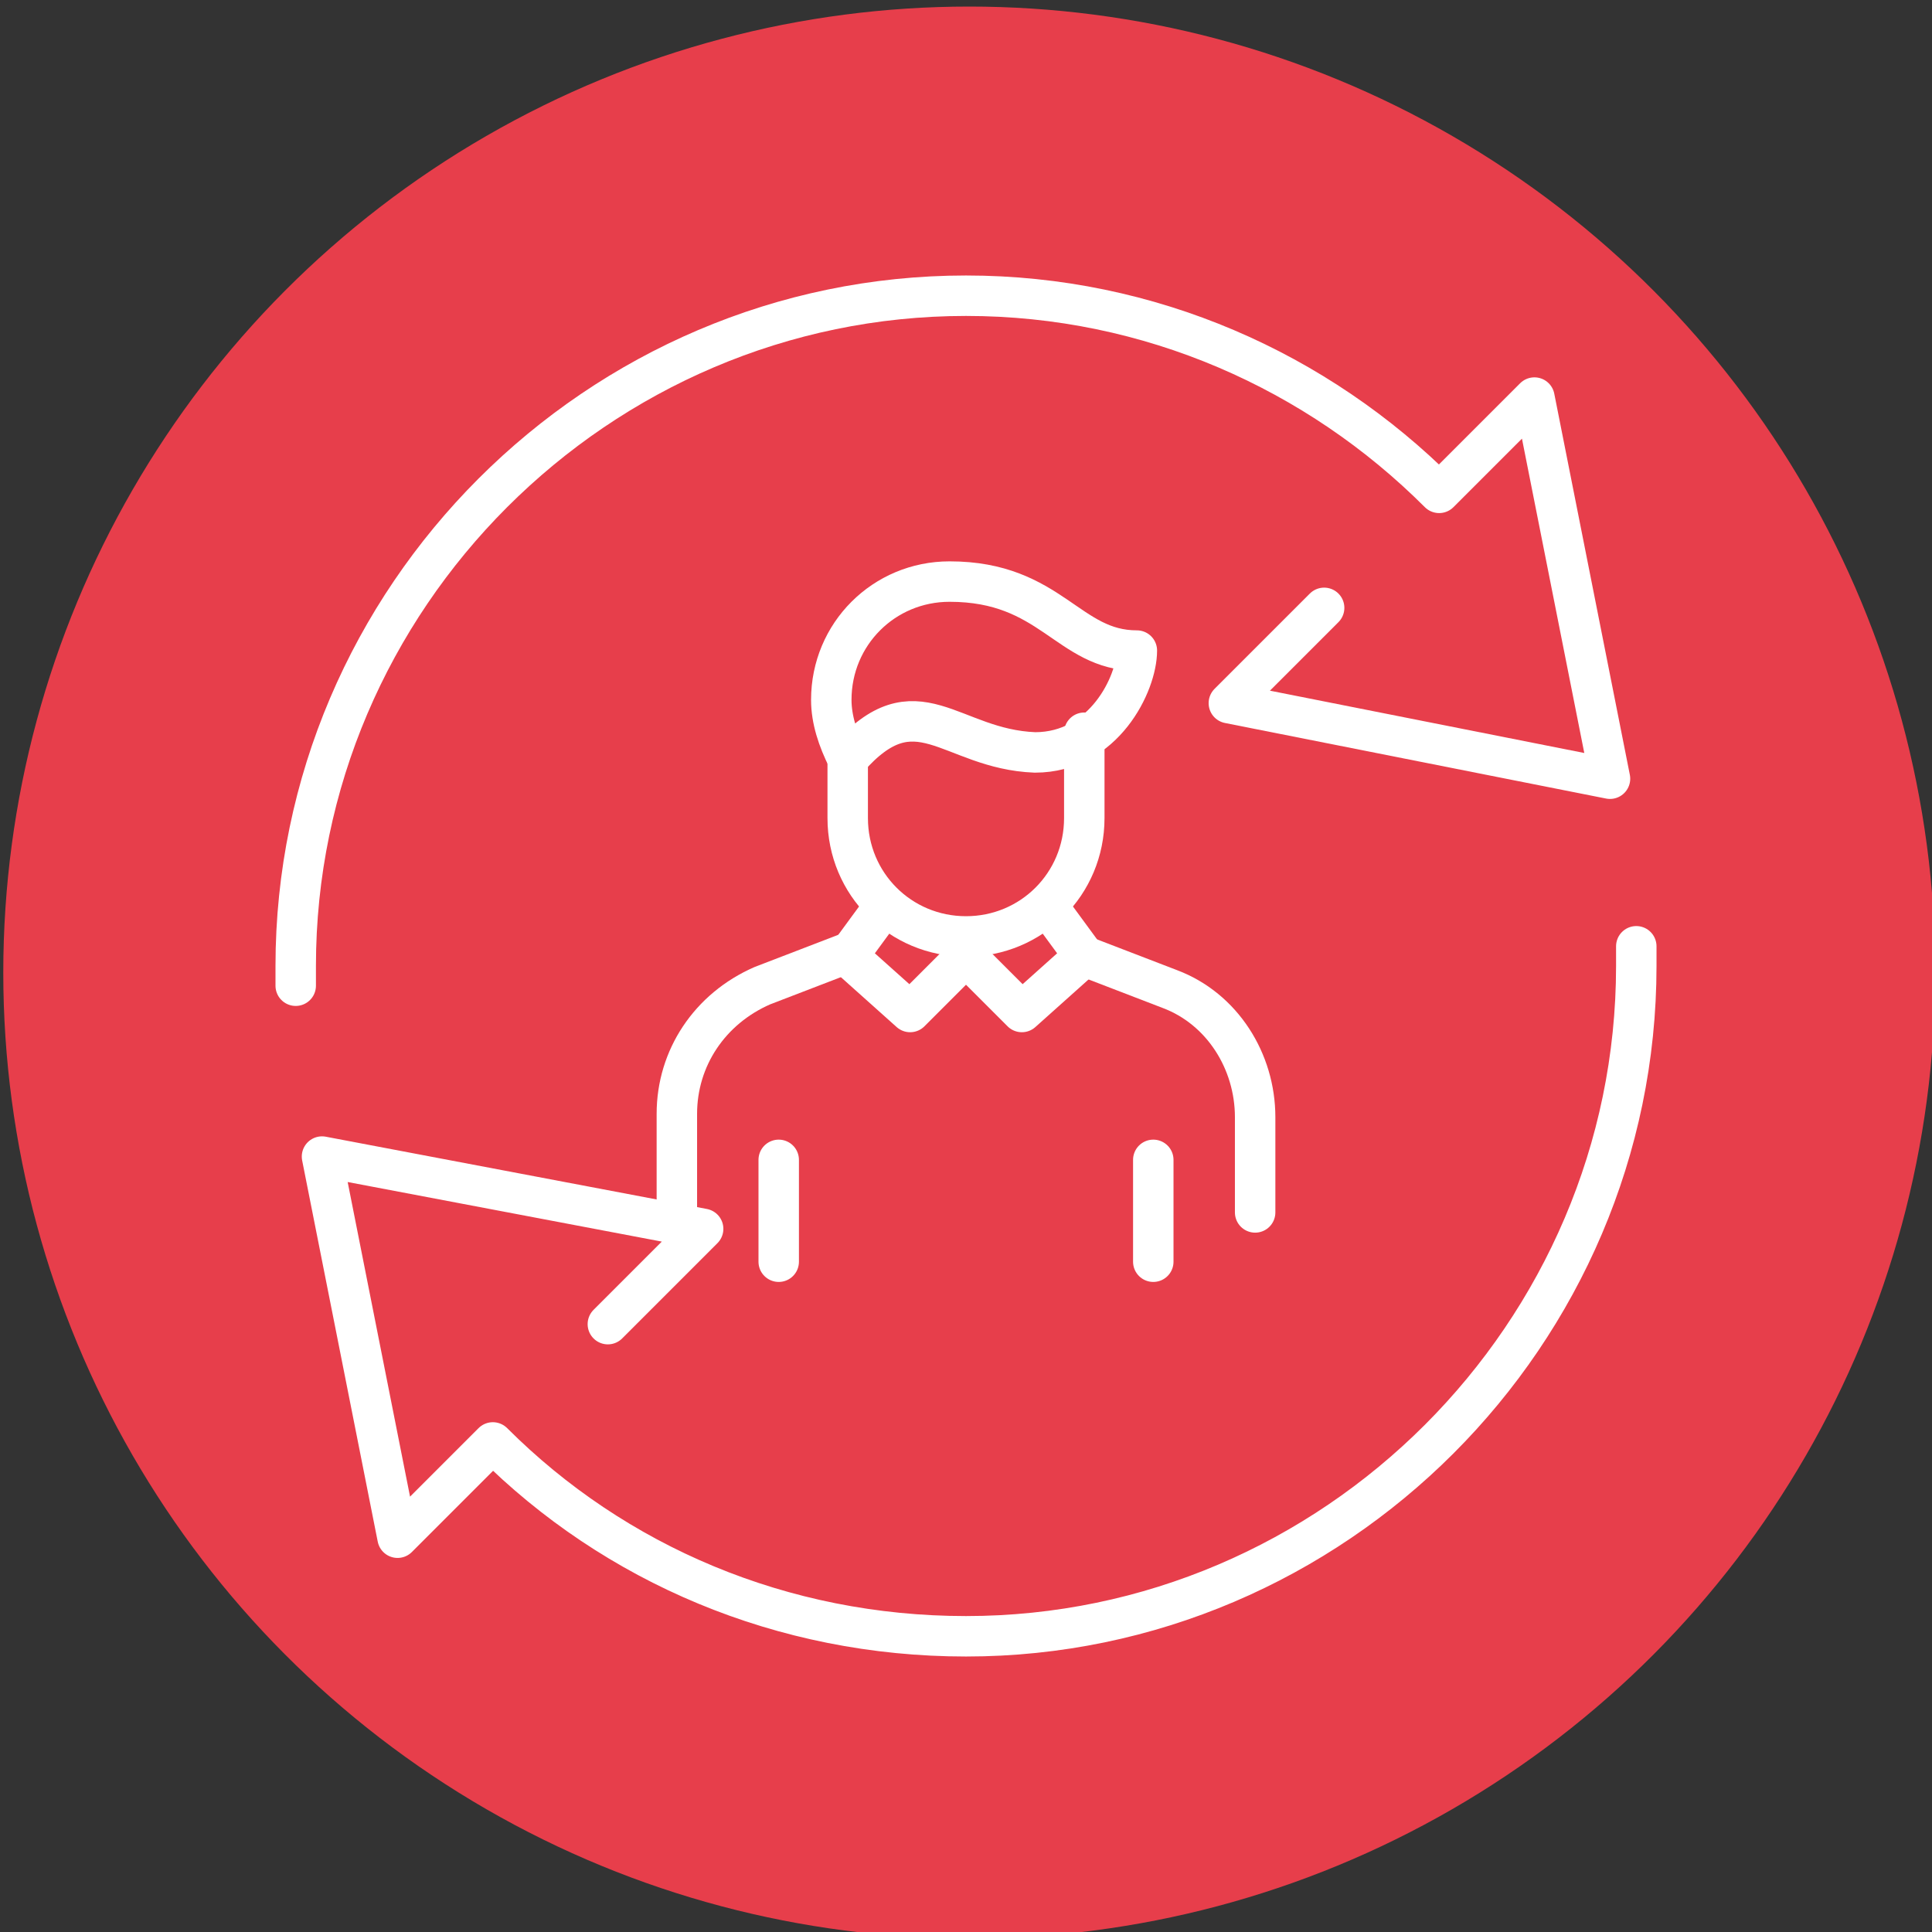 <?xml version="1.0" encoding="utf-8"?>
<!-- Generator: Adobe Illustrator 27.6.1, SVG Export Plug-In . SVG Version: 6.00 Build 0)  -->
<!DOCTYPE svg PUBLIC "-//W3C//DTD SVG 1.1//EN" "http://www.w3.org/Graphics/SVG/1.1/DTD/svg11.dtd">
<svg version="1.1" id="Layer_1" xmlns:x="http://ns.adobe.com/Extensibility/1.0/" xmlns:i="http://ns.adobe.com/AdobeIllustrator/10.0/" xmlns:graph="http://ns.adobe.com/Graphs/1.0/"
	 xmlns="http://www.w3.org/2000/svg" xmlns:xlink="http://www.w3.org/1999/xlink" x="0px" y="0px" viewBox="0 0 58.8 58.8"
	 style="enable-background:new 0 0 58.8 58.8;" xml:space="preserve">
<rect x="0" y="0" width="58.8" height="58.8" fill="#333333" stroke="none"/>
<style type="text/css">
	.st0{fill:#E73E4B;}
	.st1{fill:none;stroke:#FFFFFF;stroke-width:1.231;stroke-linecap:round;stroke-linejoin:round;stroke-miterlimit:10;}
</style>
<circle class="st0" cx="29.5" cy="29.6" r="29.4"/>
<g>
	<g>
		<path class="st1" d="M25.8,23.1c-0.3-0.6-0.5-1.2-0.5-1.8c0-2,1.6-3.6,3.6-3.6c3.1,0,3.6,2.1,5.7,2.1c0,1-1,3.1-3.1,3.1
			C28.9,22.8,27.9,20.7,25.8,23.1z"/>
		<path class="st1" d="M25.8,23.1v1.8c0,2,1.6,3.6,3.6,3.6s3.6-1.6,3.6-3.6v-2.6"/>
		<path class="st1" d="M20.6,36.9v-3c0-1.7,1-3.2,2.6-3.9l2.6-1"/>
		<path class="st1" d="M33,29.1l2.6,1c1.6,0.6,2.6,2.2,2.6,3.9v2.9"/>
		<polyline class="st1" points="26.9,27.6 25.8,29.1 27.7,30.8 29.4,29.1 31.1,30.8 33,29.1 31.9,27.6 		"/>
		<line class="st1" x1="23.7" y1="35.3" x2="23.7" y2="38.4"/>
		<line class="st1" x1="35.1" y1="35.3" x2="35.1" y2="38.4"/>
	</g>
	<g>
		<g>
			<path class="st1" d="M18.5,40.3l2.9-2.9L9.8,35.2l2.3,11.6l2.9-2.9c3.7,3.7,8.8,5.9,14.4,5.9c11.2,0,20.4-9.2,20.4-20.4
				c0-0.2,0-0.4,0-0.6"/>
			<path class="st1" d="M40.3,18.5l-2.9,2.9L49,23.7l-2.3-11.6L43.8,15c-3.7-3.7-8.8-6-14.4-6C18.2,9,9,18.2,9,29.4
				c0,0.2,0,0.4,0,0.6"/>
		</g>
	</g>
</g>
</svg>
